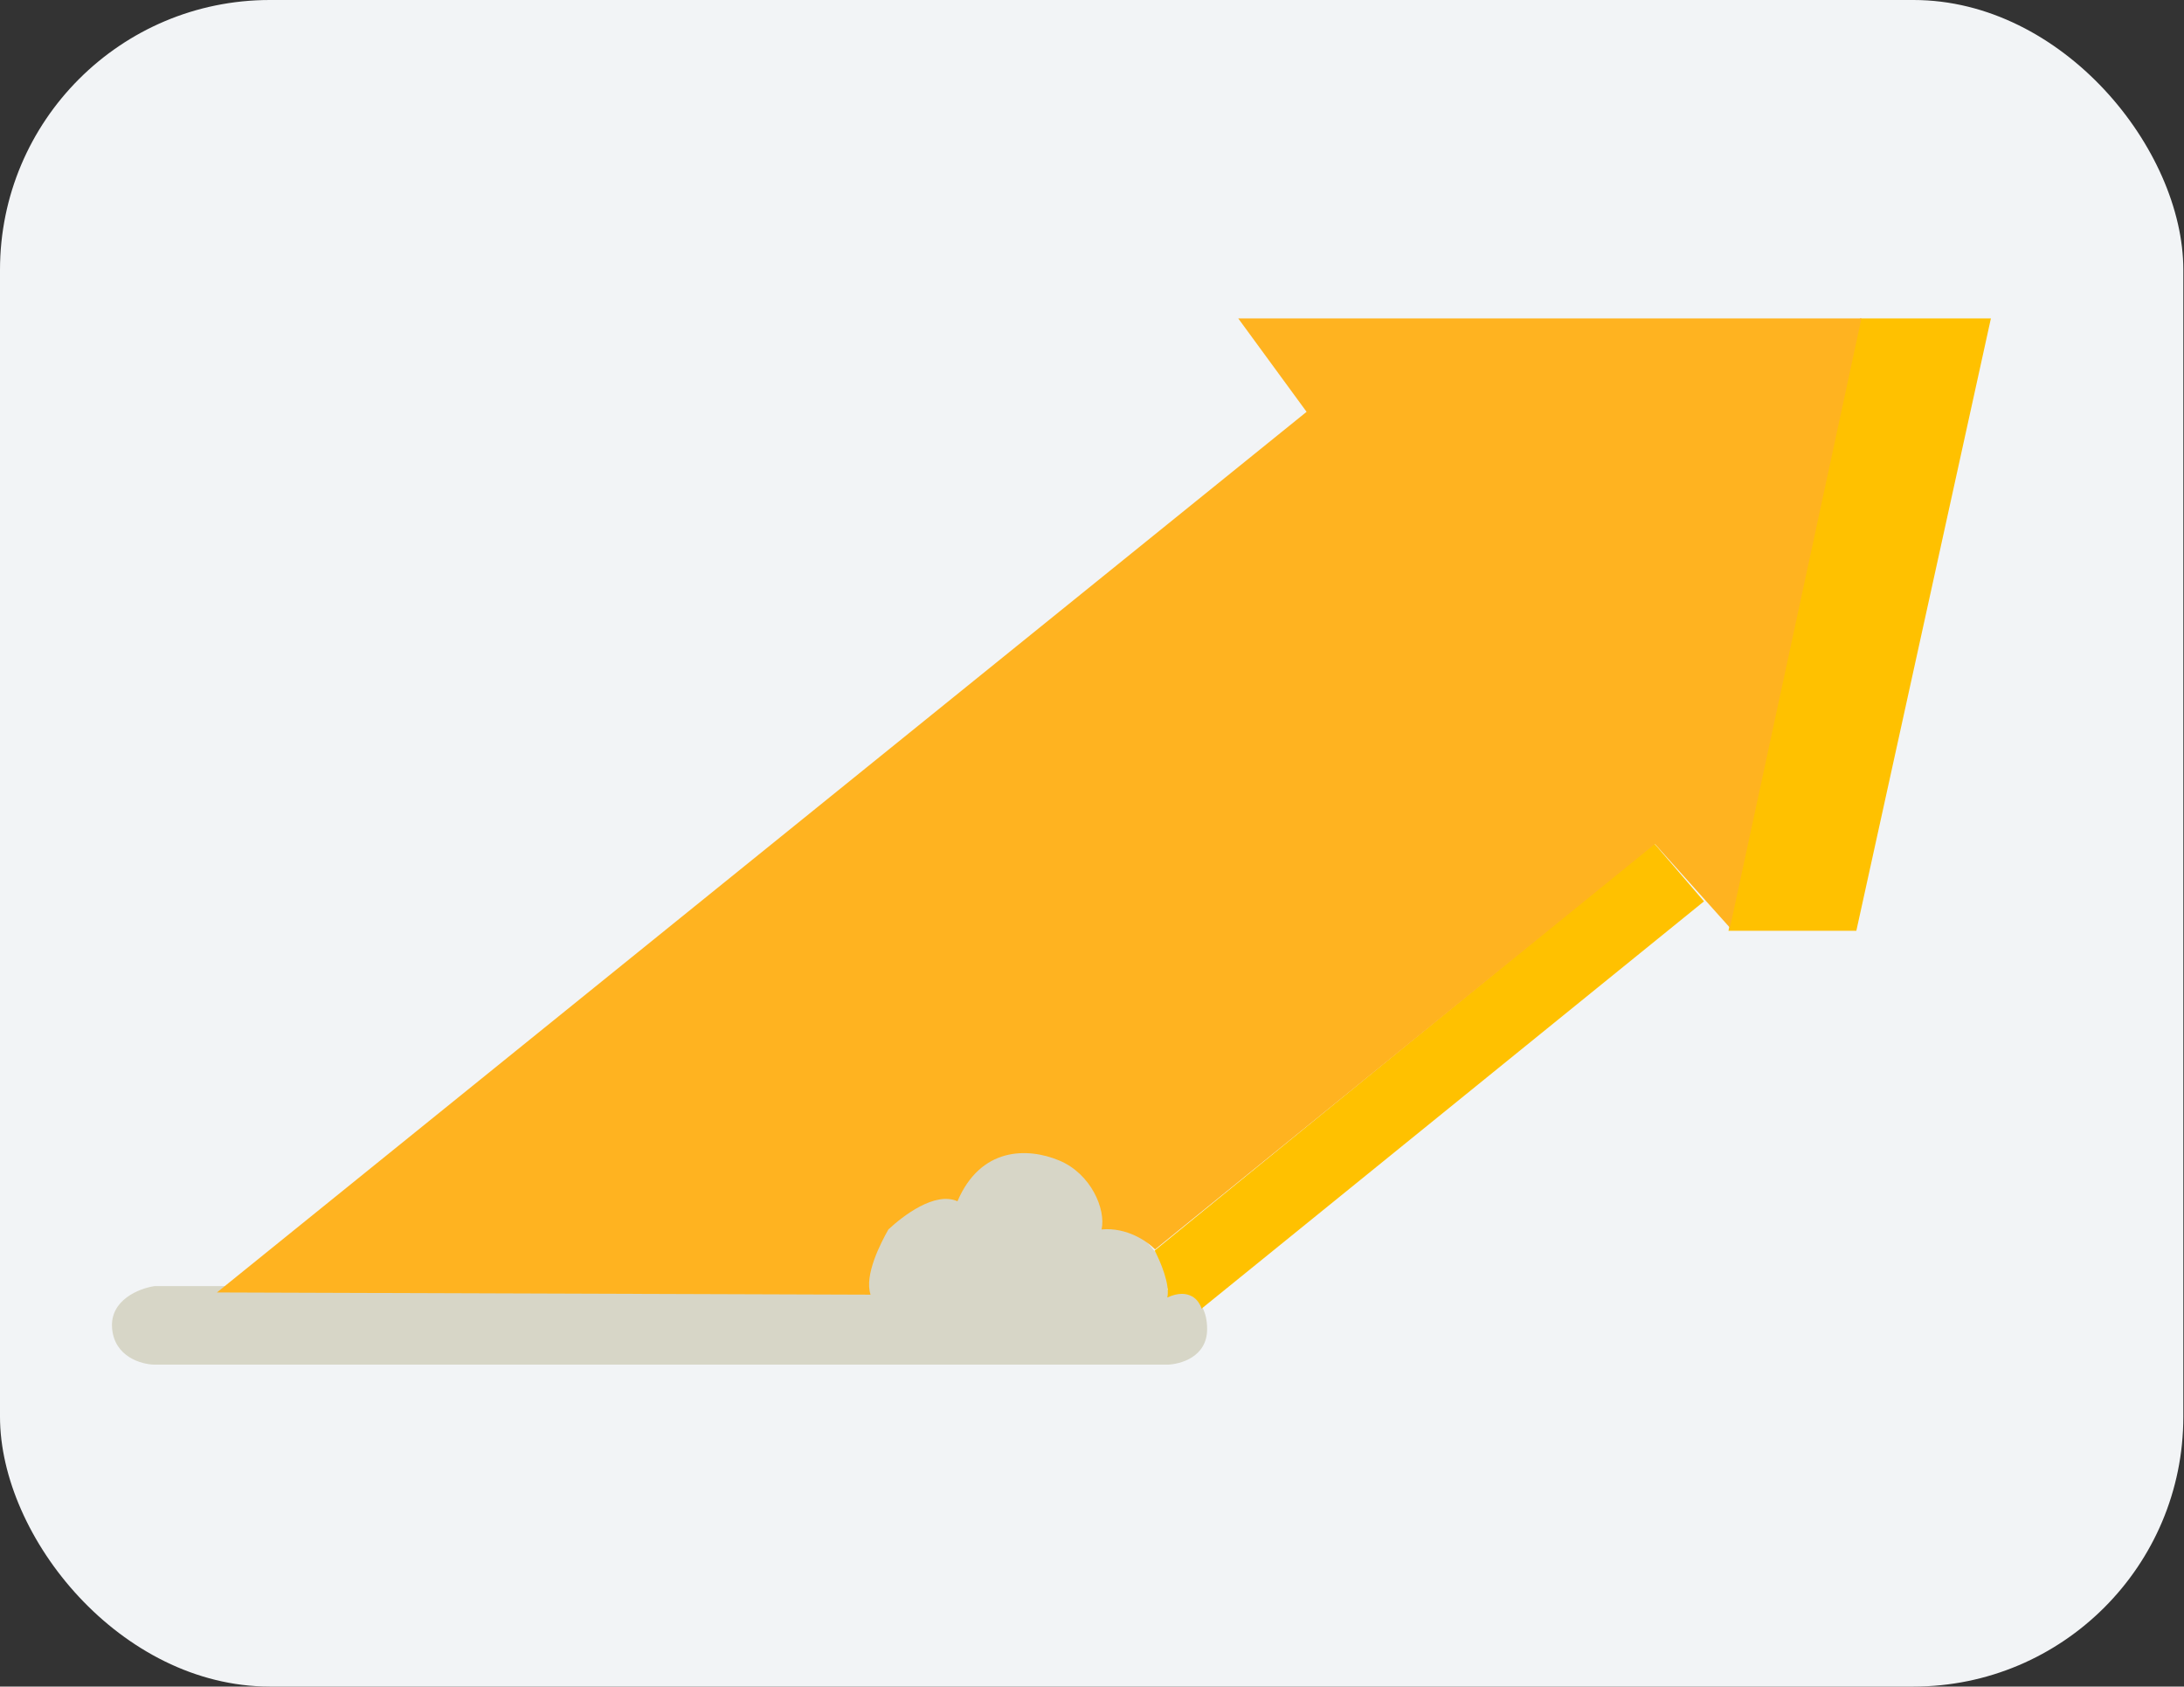 <svg width="259" height="200" viewBox="0 0 259 200" fill="none" xmlns="http://www.w3.org/2000/svg">
<rect x="0" y="0" width="259" height="200" fill="#333333" stroke="none"/>
<rect width="258.921" height="200" rx="32" fill="#F2F4F6"/>
<path d="M18.309 152.515H102.946V143.467L121.51 130.291L136.115 147.42C137.2 148.533 139.177 151.197 138.403 152.954C139.986 152.866 143.153 153.481 143.153 157.61C143.153 160.913 139.986 161.797 138.403 161.826H18.309C16.755 161.797 13.575 160.895 13.294 157.522C13.012 154.149 16.52 152.779 18.309 152.515Z" fill="#D7D6C7"/>
<path d="M136.929 148.299L196.16 100L202.075 106.887L142.491 155.187C142.226 154.245 141.043 152.661 138.43 153.862C138.783 152.308 137.577 149.506 136.929 148.299Z" fill="#FFC100"/>
<path d="M236.1 37.76H220.583L204.979 110.374H220.143L236.1 37.76Z" fill="#FFC100"/>
<path d="M154.947 48.836L25.726 153.264C50.566 153.352 100.845 153.527 103.241 153.527C102.466 151.207 104.445 147.404 105.355 145.792C107.088 144.18 110.869 141.256 113.547 142.452C116.278 136.035 121.827 136.035 125.615 137.617C129.403 139.199 131.164 143.419 130.636 145.792C133.666 145.511 136.126 147.257 136.978 148.165L196.259 100.083L205.156 110.016L220.747 37.76H146.843L154.947 48.836Z" fill="#FFB320"/>
</svg>
